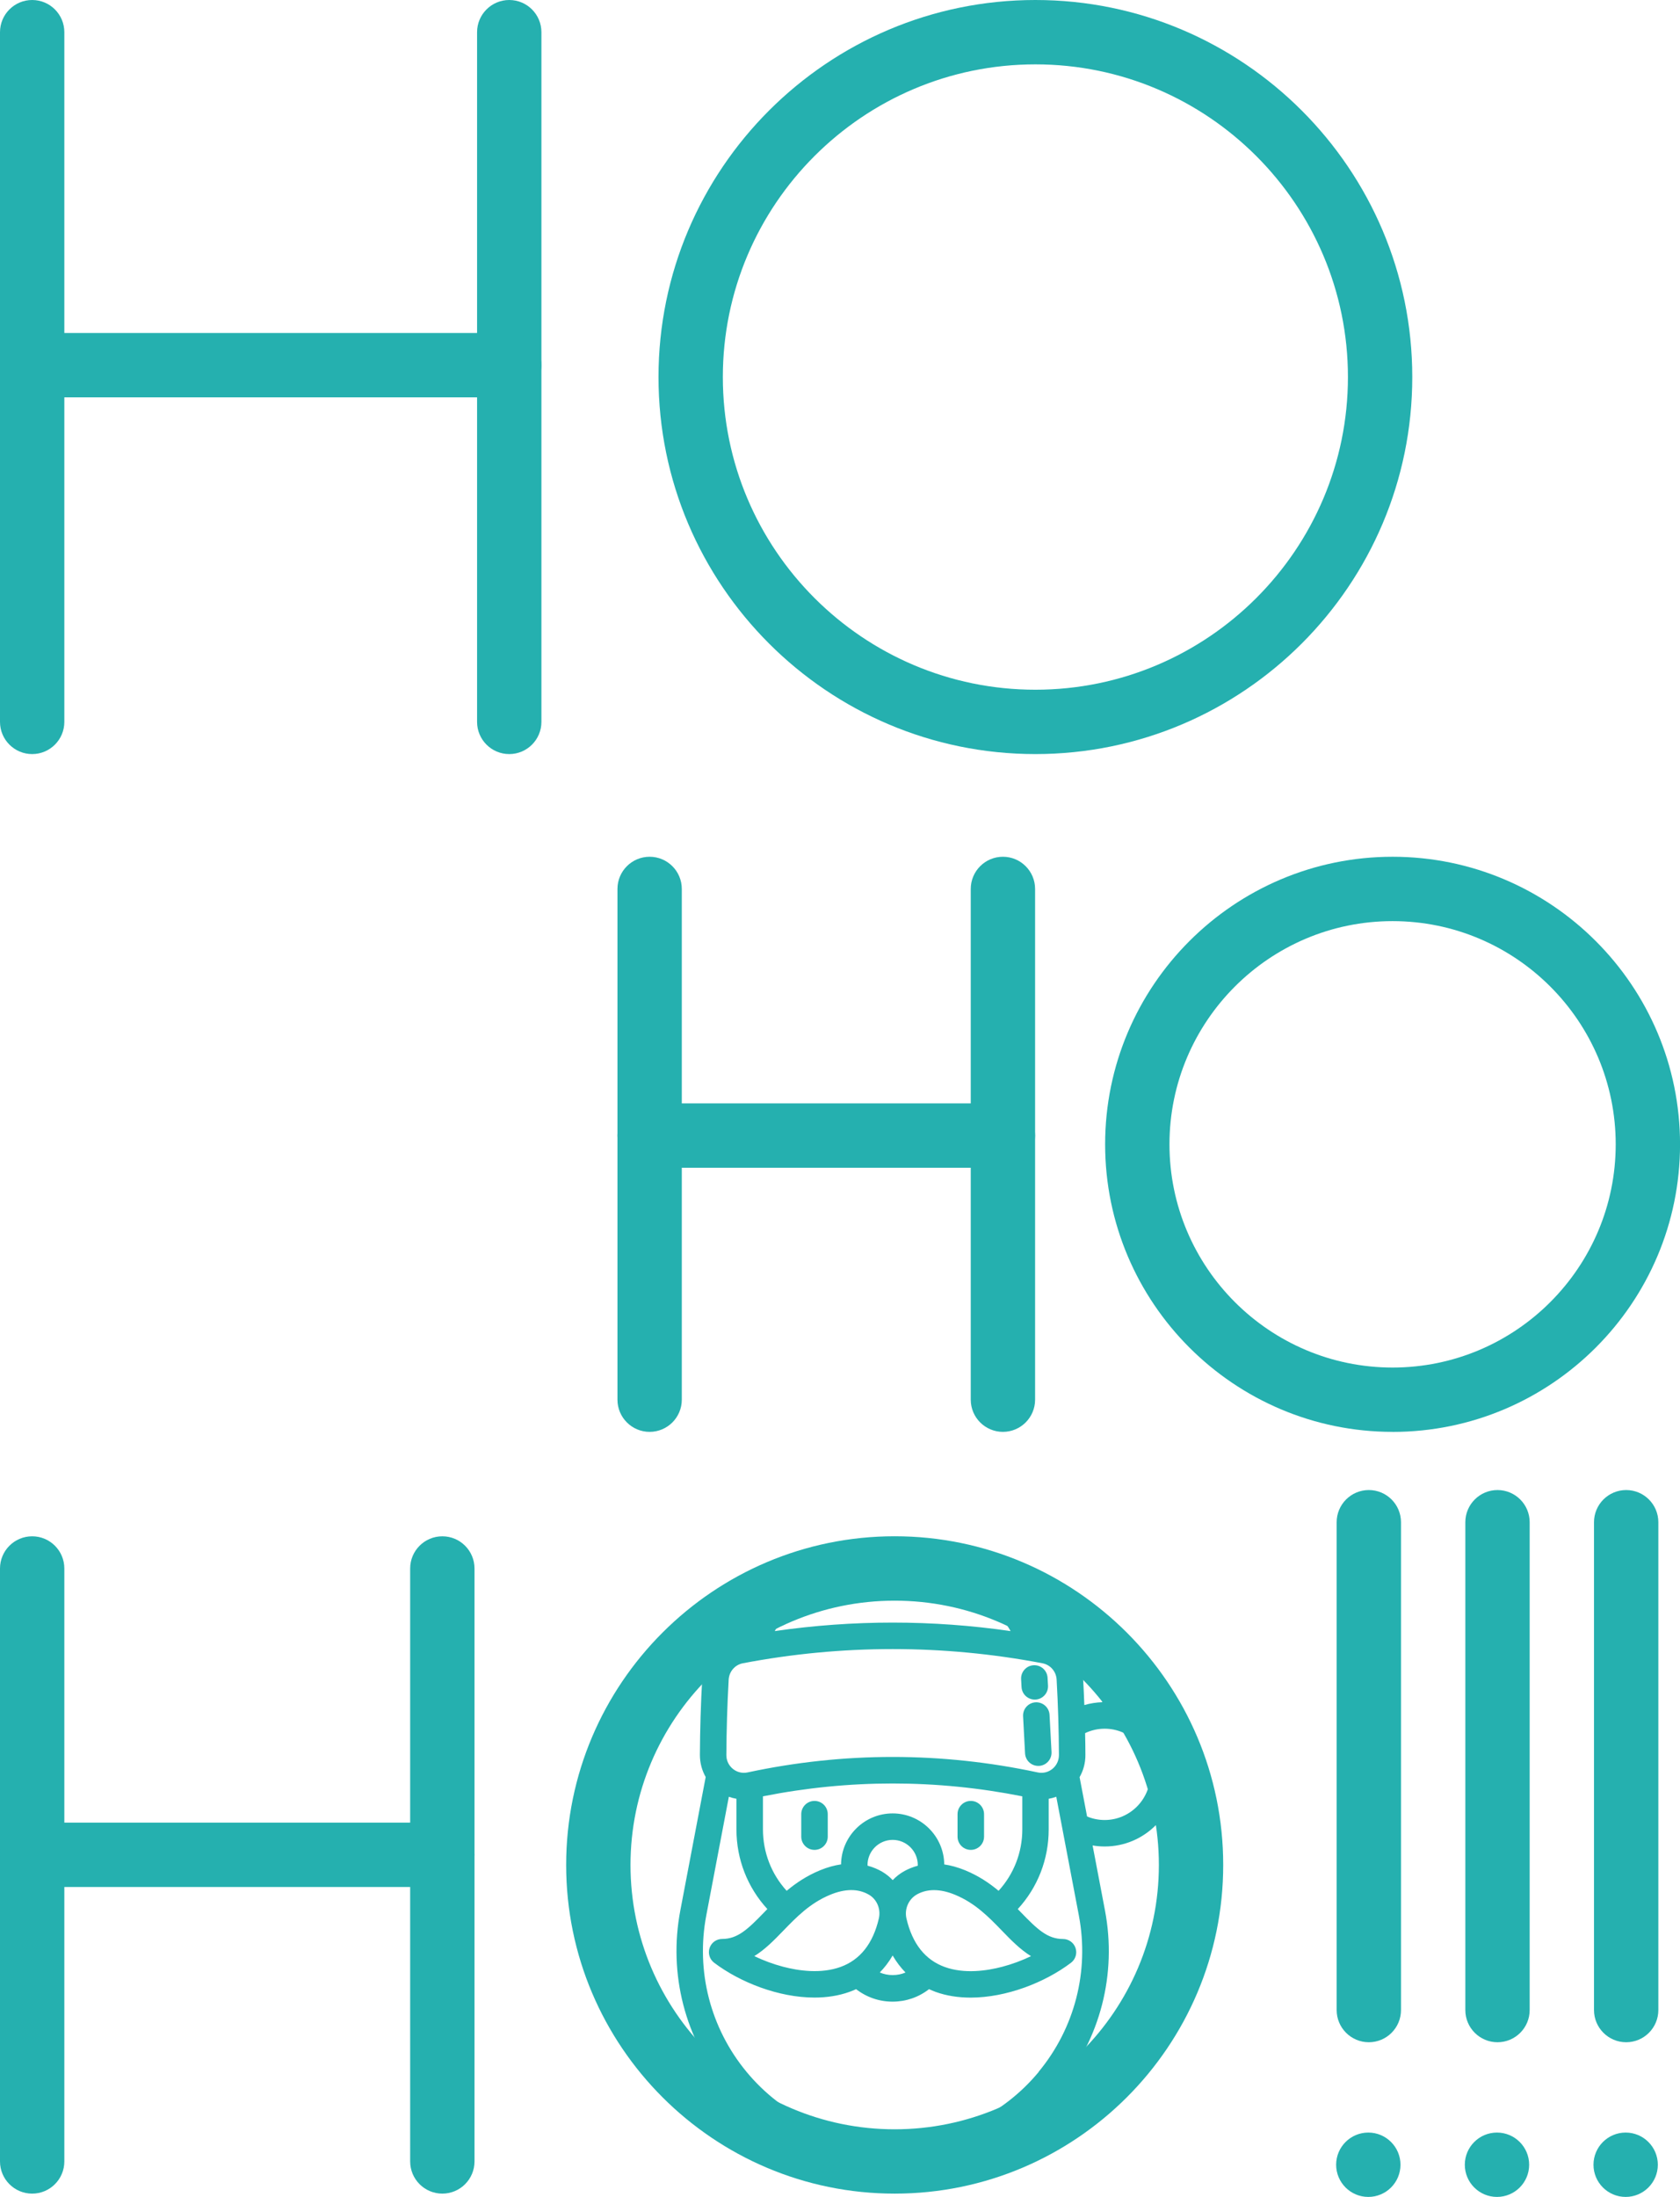 <?xml version="1.0" encoding="UTF-8"?><svg id="Ebene_1" xmlns="http://www.w3.org/2000/svg" viewBox="0 0 391.69 512"><defs><style>.cls-1{fill:#25b0af;stroke-width:0px;}</style></defs><g id="Ho_Ho_Ho"><path class="cls-1" d="m7.5,175.74c-4.14,0-7.5-3.36-7.5-7.5V7.5C0,3.36,3.36,0,7.5,0s7.5,3.36,7.5,7.5v160.74c0,4.14-3.36,7.5-7.5,7.5Z"/><path class="cls-1" d="m118.73,175.74c-4.14,0-7.5-3.36-7.5-7.5V7.5c0-4.14,3.36-7.5,7.5-7.5s7.5,3.36,7.5,7.5v160.74c0,4.14-3.36,7.5-7.5,7.5Z"/><path class="cls-1" d="m118.73,92.61H7.5c-4.14,0-7.5-3.36-7.5-7.5s3.36-7.5,7.5-7.5h111.23c4.14,0,7.5,3.36,7.5,7.5s-3.36,7.5-7.5,7.5h0Z"/><path class="cls-1" d="m241.4,175.74c-48.45,0-87.87-39.42-87.87-87.87S192.95,0,241.4,0s87.87,39.42,87.87,87.87-39.42,87.87-87.87,87.87Zm0-160.74c-40.18,0-72.87,32.69-72.87,72.87s32.69,72.87,72.87,72.87,72.87-32.69,72.87-72.87S281.58,15,241.4,15Z"/><path class="cls-1" d="m151.46,333.7c-4.14,0-7.5-3.36-7.5-7.5v-119.03c0-4.14,3.36-7.5,7.5-7.5s7.5,3.36,7.5,7.5v119.03c0,4.14-3.36,7.5-7.5,7.5Z"/><path class="cls-1" d="m233.83,333.7c-4.14,0-7.5-3.36-7.5-7.5v-119.03c0-4.14,3.36-7.5,7.5-7.5s7.5,3.36,7.5,7.5v119.03c0,4.14-3.36,7.5-7.5,7.5Z"/><path class="cls-1" d="m233.83,272.15h-82.37c-4.14,0-7.5-3.36-7.5-7.5s3.36-7.5,7.5-7.5h82.37c4.14,0,7.5,3.36,7.5,7.5s-3.36,7.5-7.5,7.5Z"/><path class="cls-1" d="m324.67,333.7c-36.95,0-67.01-30.06-67.01-67.01s30.06-67.02,67.02-67.02,67.02,30.06,67.02,67.02-30.06,67.02-67.02,67.02h0Zm0-119.03c-28.68,0-52.01,23.33-52.01,52.02s23.33,52.02,52.02,52.02,52.02-23.33,52.02-52.02-23.33-52.02-52.02-52.02h0Z"/><path class="cls-1" d="m7.5,511.23c-4.14,0-7.5-3.36-7.5-7.5v-138.19c0-4.14,3.36-7.5,7.5-7.5s7.5,3.36,7.5,7.5v138.19c0,4.14-3.36,7.5-7.5,7.5Z"/><path class="cls-1" d="m103.13,511.23c-4.14,0-7.5-3.36-7.5-7.5v-138.19c0-4.14,3.36-7.5,7.5-7.5s7.5,3.36,7.5,7.5v138.19c0,4.14-3.36,7.5-7.5,7.5Z"/><path class="cls-1" d="m103.13,439.77H7.5c-4.14,0-7.5-3.36-7.5-7.5s3.36-7.5,7.5-7.5h95.63c4.14,0,7.5,3.36,7.5,7.5s-3.36,7.5-7.5,7.5Z"/><path class="cls-1" d="m208.59,511.23c-42.23,0-76.59-34.36-76.59-76.6s34.36-76.6,76.59-76.6,76.6,34.36,76.6,76.6-34.36,76.6-76.6,76.6Zm0-138.19c-33.96,0-61.59,27.63-61.59,61.6s27.63,61.6,61.59,61.6,61.6-27.63,61.6-61.6-27.63-61.6-61.6-61.6Z"/><path class="cls-1" d="m326.52,504.5c0,4.14-3.36,7.5-7.5,7.5s-7.5-3.36-7.5-7.5,3.36-7.5,7.5-7.5,7.5,3.36,7.5,7.5Z"/><path class="cls-1" d="m319.14,475.95c-4.14,0-7.5-3.36-7.5-7.5v-113.69c0-4.14,3.36-7.5,7.5-7.5s7.5,3.36,7.5,7.5v113.69c0,4.14-3.36,7.5-7.5,7.5Z"/><path class="cls-1" d="m356.52,504.5c0,4.14-3.36,7.5-7.5,7.5s-7.5-3.36-7.5-7.5,3.36-7.5,7.5-7.5,7.5,3.36,7.5,7.5Z"/><path class="cls-1" d="m349.14,475.95c-4.14,0-7.5-3.36-7.5-7.5v-113.69c0-4.14,3.36-7.5,7.5-7.5s7.5,3.36,7.5,7.5v113.69c0,4.14-3.36,7.5-7.5,7.5Z"/><path class="cls-1" d="m386.52,504.5c0,4.14-3.36,7.5-7.5,7.5s-7.5-3.36-7.5-7.5,3.36-7.5,7.5-7.5,7.5,3.36,7.5,7.5Z"/><path class="cls-1" d="m379.14,475.95c-4.14,0-7.5-3.36-7.5-7.5v-113.69c0-4.14,3.36-7.5,7.5-7.5s7.5,3.36,7.5,7.5v113.69c0,4.14-3.36,7.5-7.5,7.5Z"/></g><path class="cls-1" d="m189.9,419.71c-1.7,0-3.09,1.38-3.09,3.09v5.23c0,1.7,1.38,3.09,3.09,3.09s3.09-1.38,3.09-3.09v-5.23c0-1.7-1.38-3.09-3.09-3.09Z"/><path class="cls-1" d="m226.34,419.71c-1.7,0-3.09,1.38-3.09,3.09v5.23c0,1.7,1.38,3.09,3.09,3.09s3.09-1.38,3.09-3.09v-5.23c0-1.7-1.38-3.09-3.09-3.09Z"/><path class="cls-1" d="m274.38,413.5c0-7.27-4.64-13.48-11.11-15.82-.52-10.66-4.63-19.45-11.96-25.53-7.02-5.82-16.65-8.94-27.87-9.03-2.78-.83-5.68-1.26-8.64-1.26h-13.34c-6.49,0-12.69,2.04-17.91,5.9-4.71,3.48-8.23,8.14-10.28,13.57-.41.08-.82.15-1.23.23-4.63.88-8.04,4.8-8.31,9.53-.34,5.95-.52,11.97-.55,17.9,0,1.84.47,3.61,1.35,5.15l-5.91,31.08c-2.82,14.8,1.08,29.94,10.68,41.55,9.61,11.61,23.75,18.26,38.82,18.26s29.21-6.66,38.82-18.26c9.61-11.61,13.5-26.75,10.68-41.55l-2.88-15.13c.93.16,1.87.24,2.82.24,9.27,0,16.81-7.54,16.81-16.82Zm-17.36-16.8c-1.44.05-2.85.27-4.21.67-.08-2.1-.17-4.2-.29-6.29-.27-4.73-3.68-8.64-8.31-9.52-.41-.08-.82-.15-1.23-.23-1.43-3.79-3.58-7.21-6.35-10.11,4.12,1.28,7.74,3.18,10.74,5.68,5.75,4.77,8.99,11.42,9.65,19.8Zm-55.57-28.66h13.34c8.8,0,16.64,4.7,20.83,12.09-18.28-2.64-36.71-2.64-54.99,0,4.19-7.39,12.03-12.09,20.83-12.09Zm-31.56,23.4c.11-1.89,1.47-3.46,3.3-3.81,11.59-2.21,23.26-3.31,34.93-3.31s23.34,1.1,34.93,3.31c1.84.35,3.2,1.92,3.3,3.81.33,5.84.51,11.76.54,17.58,0,1.26-.55,2.44-1.53,3.23-.96.78-2.21,1.08-3.41.82-22.45-4.81-45.21-4.81-67.66,0-1.2.26-2.45-.04-3.41-.82-.98-.79-1.54-1.97-1.53-3.23.03-5.82.21-11.74.54-17.58Zm12.75,58.5c3.06-3.16,6.22-6.42,10.92-8.36,3.51-1.45,6.55-1.45,9.02-.02,1.87,1.08,2.83,3.36,2.32,5.55h0c-1.36,5.84-4.36,9.64-8.92,11.29-4.62,1.67-9.85.89-13.42-.05-2.28-.6-4.57-1.45-6.7-2.47,2.54-1.56,4.68-3.77,6.78-5.94Zm19.62-15.29c0-3.23,2.63-5.86,5.86-5.86s5.86,2.63,5.86,5.86c0,.05,0,.11,0,.16-1.19.32-2.22.76-3.07,1.22-1.05.57-1.99,1.3-2.78,2.14-.71-.76-1.53-1.42-2.45-1.96-.93-.54-2.07-1.05-3.41-1.41,0-.05,0-.11,0-.16Zm5.86,21.09c.91,1.56,1.93,2.87,3,3.96-.94.4-1.95.6-3,.6s-2.07-.21-3-.61c1.07-1.09,2.1-2.4,3-3.96Zm3.22-8.62c-.52-2.24.51-4.57,2.51-5.66,1.18-.64,2.49-.96,3.91-.96,1.51,0,3.16.36,4.92,1.09,4.7,1.94,7.86,5.2,10.92,8.36,2.1,2.17,4.23,4.37,6.78,5.94-2.13,1.02-4.41,1.87-6.7,2.47-3.57.94-8.8,1.72-13.42.05-4.56-1.65-7.56-5.44-8.92-11.29Zm21.49-6.45c-2.18-1.82-4.69-3.51-7.8-4.79-1.76-.72-3.38-1.15-4.88-1.37-.08-6.57-5.44-11.89-12.03-11.89s-11.95,5.32-12.03,11.88c-1.5.22-3.13.65-4.88,1.37-3.11,1.28-5.62,2.97-7.8,4.79-3.55-3.89-5.53-8.95-5.53-14.32v-7.7c20.08-3.99,40.4-3.99,60.47,0v7.7c0,5.38-1.98,10.43-5.53,14.32Zm9.36,42.18c-8.43,10.18-20.85,16.03-34.07,16.03s-25.64-5.84-34.07-16.03-11.85-23.47-9.38-36.46l5.26-27.65c.58.21,1.17.37,1.77.47v7.14c0,6.98,2.59,13.53,7.21,18.56-.24.25-.48.5-.72.74-3.85,3.98-6.21,6.23-9.83,6.23-1.33,0-2.5.85-2.92,2.1-.42,1.26,0,2.64,1.06,3.44,6.03,4.57,15.04,8.12,23.4,8.12,2.84,0,5.61-.41,8.16-1.33.5-.18,1.02-.39,1.54-.63,2.42,1.88,5.38,2.91,8.5,2.91s6.08-1.02,8.5-2.91c.53.24,1.04.45,1.54.64,2.55.92,5.32,1.33,8.16,1.33,8.36,0,17.37-3.55,23.4-8.12,1.06-.8,1.48-2.19,1.06-3.44-.42-1.26-1.6-2.1-2.92-2.1-3.62,0-5.98-2.25-9.83-6.23-.24-.25-.48-.49-.72-.74,4.63-5.03,7.21-11.59,7.21-18.56v-7.15c.6-.1,1.2-.26,1.77-.47l5.26,27.65c2.47,12.99-.95,26.28-9.38,36.46Zm9.52-68.69c.88-1.55,1.36-3.31,1.35-5.15,0-1.69-.03-3.39-.07-5.1,1.42-.67,2.97-1.03,4.56-1.03,5.87,0,10.64,4.78,10.64,10.64s-4.78,10.64-10.64,10.64c-1.41,0-2.81-.28-4.1-.82l-1.75-9.19Z"/><path class="cls-1" d="m241.45,396.73c-1.7.09-3.01,1.54-2.92,3.25l.46,8.65c.09,1.65,1.45,2.92,3.08,2.92.06,0,.11,0,.17,0,1.7-.09,3.01-1.54,2.92-3.25l-.46-8.65c-.09-1.7-1.55-3.01-3.25-2.92Z"/><path class="cls-1" d="m238.17,393.17c.09,1.65,1.45,2.92,3.08,2.92.06,0,.11,0,.17,0,1.7-.09,3.01-1.54,2.92-3.25l-.1-1.83c-.09-1.7-1.54-3.01-3.25-2.92-1.7.09-3.01,1.54-2.92,3.25l.1,1.83Z"/></svg>